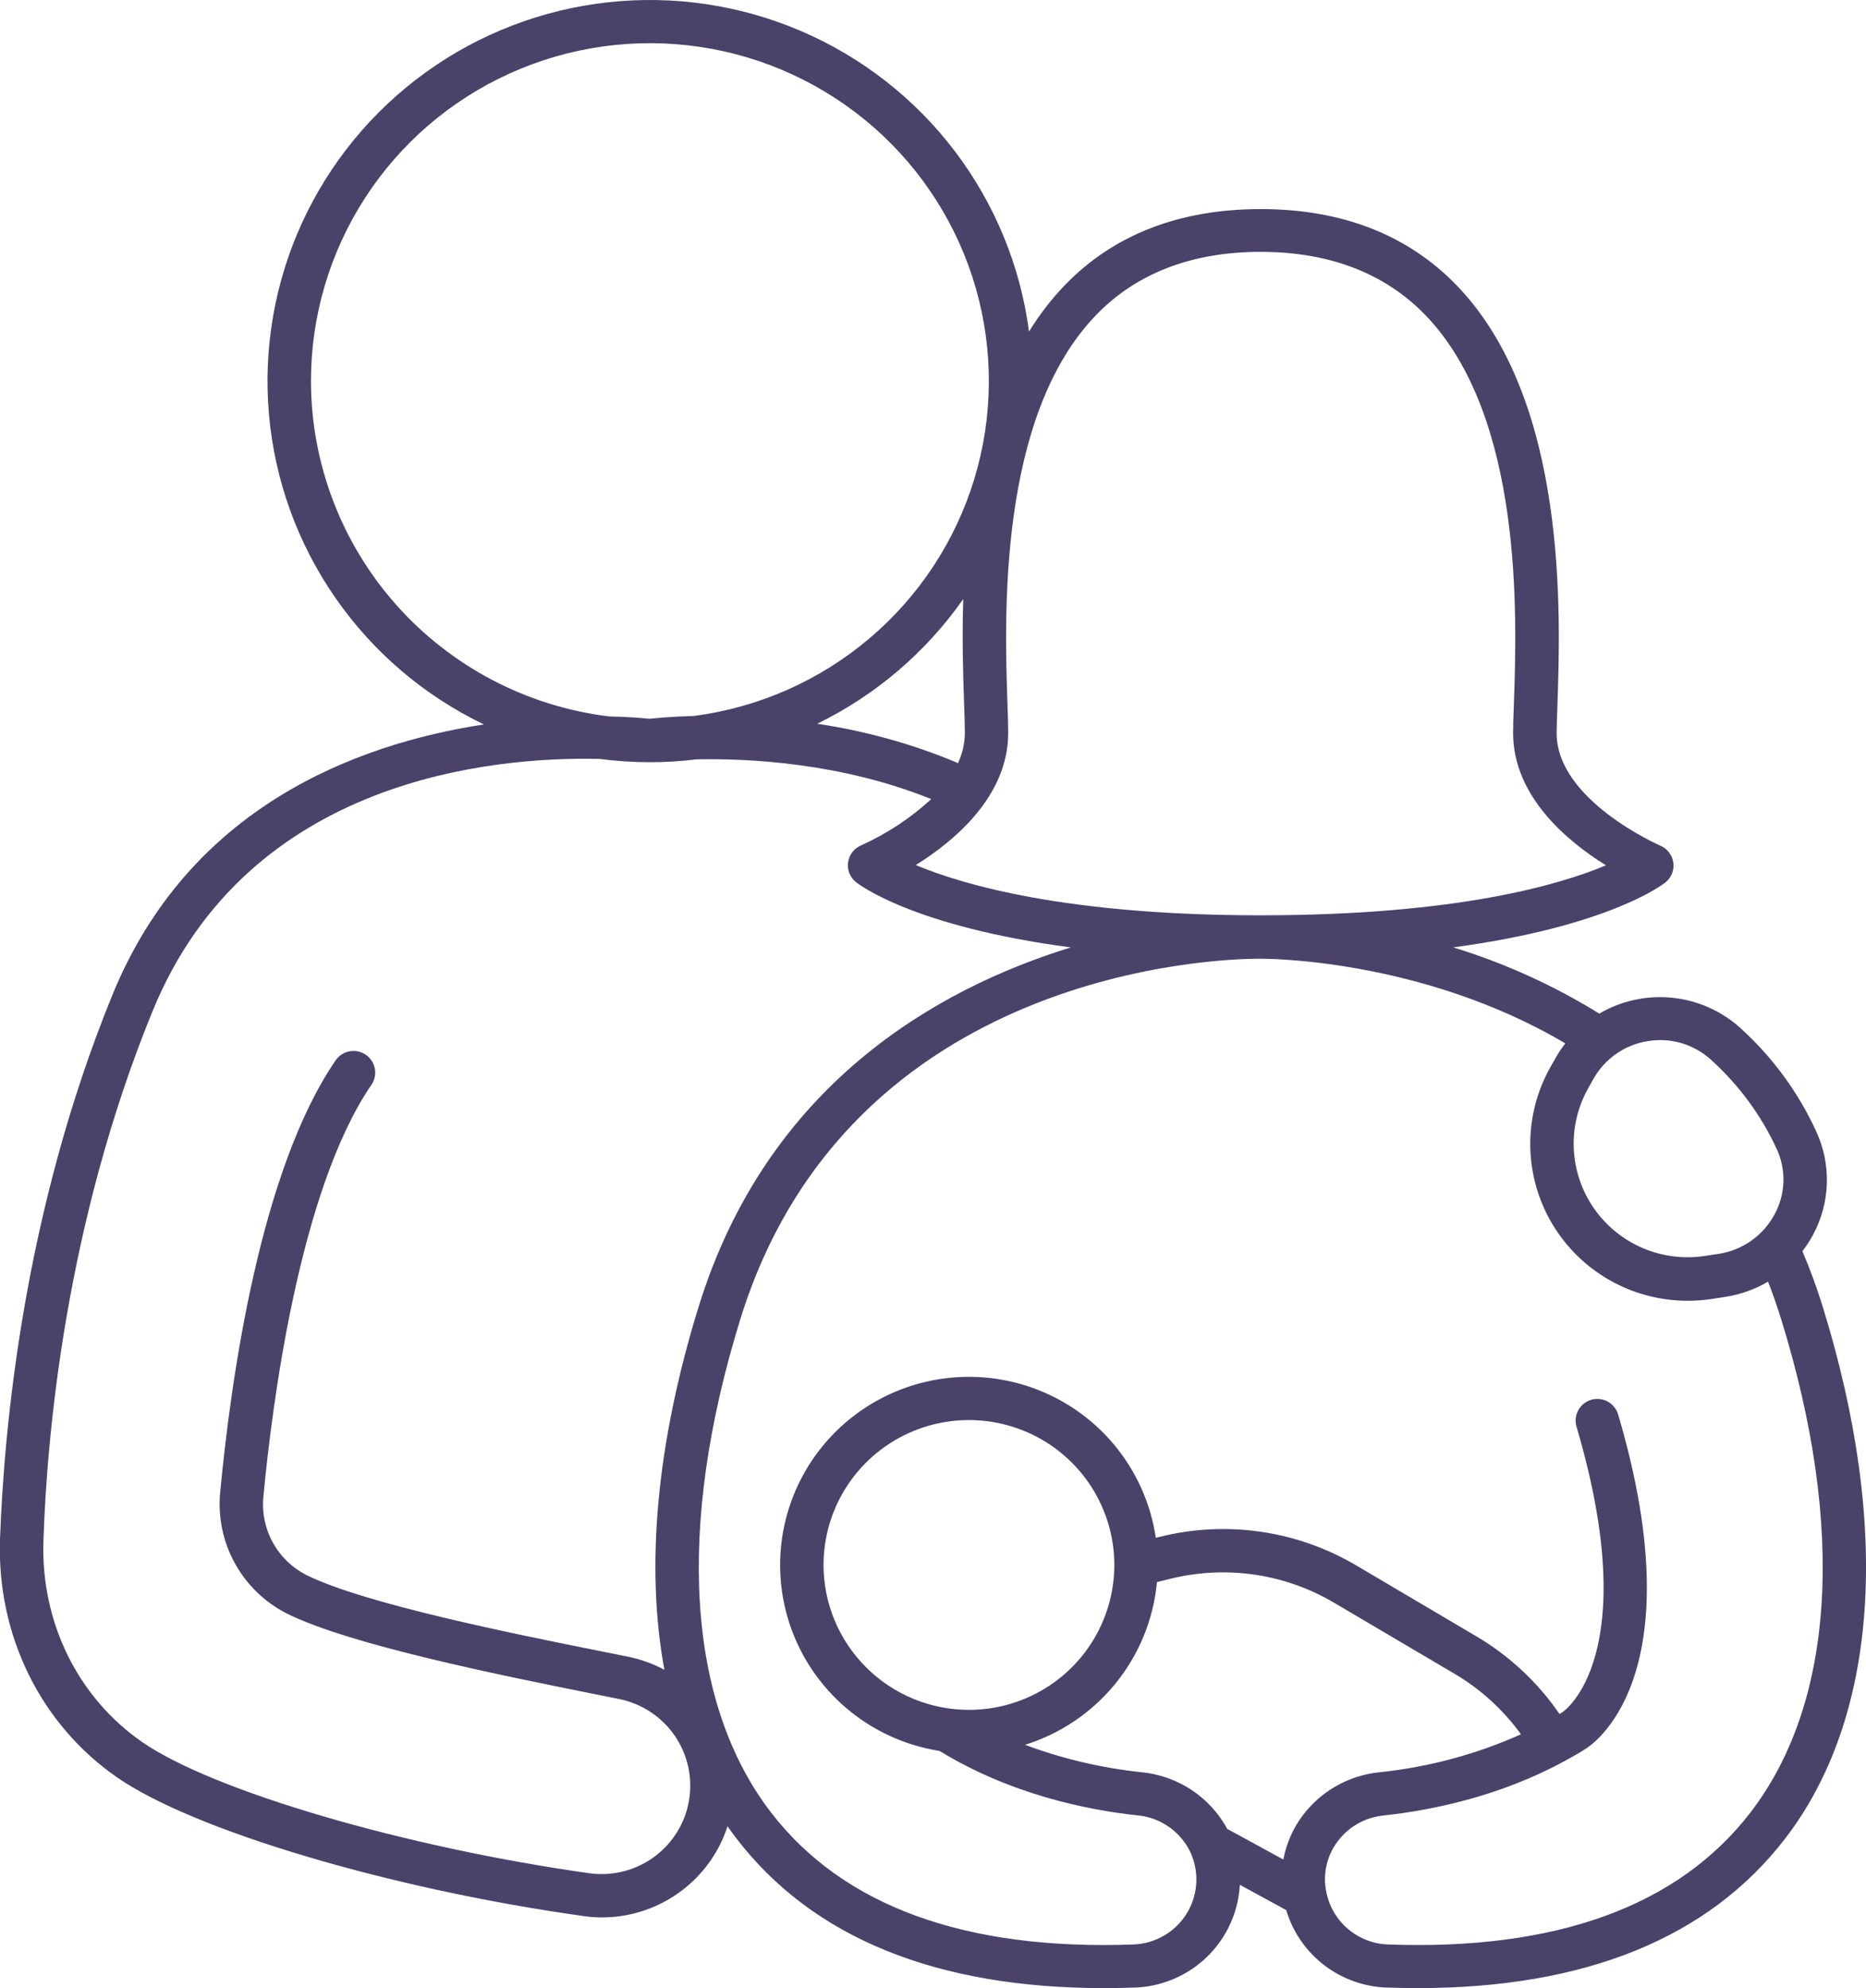 <svg width="77" height="82" viewBox="0 0 77 82" fill="none" xmlns="http://www.w3.org/2000/svg">
<path d="M75.213 53.887C74.973 53.112 74.694 52.35 74.376 51.604C74.533 51.398 74.675 51.181 74.799 50.955C75.159 50.299 75.359 49.568 75.384 48.821C75.409 48.075 75.258 47.332 74.942 46.654C74.198 45.036 73.132 43.586 71.808 42.39C71.028 41.689 70.043 41.254 68.998 41.149C67.952 41.044 66.9 41.273 65.994 41.804C64.111 40.639 62.086 39.721 59.967 39.072C66.364 38.211 68.601 36.491 68.723 36.394C68.844 36.297 68.937 36.17 68.994 36.027C69.051 35.883 69.07 35.727 69.048 35.574C69.027 35.421 68.966 35.277 68.871 35.154C68.777 35.032 68.652 34.935 68.51 34.875C68.467 34.857 64.235 33.003 64.235 30.244C64.235 29.953 64.25 29.561 64.266 29.087C64.396 25.322 64.704 16.508 60.101 11.761C58.082 9.679 55.365 8.623 52.026 8.623C48.686 8.623 45.969 9.668 43.951 11.75C43.386 12.336 42.887 12.982 42.462 13.675C42.107 10.976 41.054 8.415 39.407 6.243C37.76 4.072 35.575 2.363 33.066 1.285C30.557 0.207 27.81 -0.203 25.093 0.094C22.377 0.391 19.785 1.386 17.571 2.981C15.357 4.576 13.597 6.716 12.462 9.193C11.328 11.669 10.859 14.396 11.1 17.108C11.342 19.819 12.286 22.421 13.841 24.659C15.395 26.898 17.507 28.696 19.968 29.877C14.684 30.689 7.806 33.285 4.641 41.027C0.955 50.043 0.163 58.974 -2.97911e-05 63.495C-0.129 67.449 1.678 71.121 4.837 73.307C7.995 75.493 16.111 77.911 24.109 79.027C24.356 79.062 24.606 79.08 24.855 79.079C25.92 79.075 26.96 78.761 27.847 78.175C28.735 77.589 29.43 76.757 29.848 75.782C29.915 75.629 29.971 75.475 30.021 75.319C30.142 75.491 30.265 75.662 30.392 75.827C33.544 79.923 38.642 81.994 45.557 81.994C45.984 81.994 46.418 81.986 46.86 81.971C47.88 81.928 48.855 81.54 49.625 80.872C50.394 80.204 50.913 79.294 51.096 78.294C51.129 78.109 51.151 77.922 51.162 77.734L53.075 78.777C53.342 79.671 53.883 80.459 54.622 81.032C55.361 81.605 56.261 81.933 57.196 81.971C57.636 81.985 58.07 81.993 58.499 81.994C65.416 81.994 70.513 79.921 73.664 75.827C77.495 70.842 78.049 63.048 75.213 53.887ZM68.005 42.937C68.172 42.91 68.341 42.896 68.511 42.896C69.286 42.897 70.033 43.186 70.605 43.708C71.748 44.739 72.67 45.989 73.315 47.385C73.513 47.812 73.609 48.279 73.592 48.749C73.576 49.219 73.45 49.679 73.222 50.091C72.99 50.523 72.659 50.895 72.257 51.176C71.855 51.458 71.392 51.642 70.906 51.714L70.347 51.798C69.475 51.931 68.584 51.816 67.774 51.468C66.965 51.12 66.27 50.551 65.769 49.828C65.268 49.106 64.982 48.257 64.942 47.379C64.902 46.502 65.111 45.631 65.545 44.866L65.763 44.478C65.996 44.07 66.319 43.719 66.707 43.452C67.095 43.185 67.539 43.009 68.005 42.937ZM45.239 12.983C46.907 11.263 49.19 10.387 52.024 10.387C54.858 10.387 57.142 11.27 58.807 12.983C62.88 17.184 62.593 25.478 62.471 29.008C62.453 29.507 62.438 29.919 62.438 30.226C62.438 32.847 64.68 34.702 66.268 35.687C64.344 36.498 60.096 37.747 52.032 37.749H52.017C44.035 37.749 39.741 36.496 37.79 35.677C39.376 34.69 41.603 32.839 41.603 30.226C41.603 29.919 41.59 29.507 41.572 29.008C41.453 25.478 41.165 17.191 45.239 12.983ZM39.785 29.069C39.801 29.543 39.815 29.936 39.815 30.226C39.812 30.658 39.714 31.085 39.529 31.476C39.499 31.459 39.467 31.444 39.435 31.43C37.603 30.67 35.684 30.14 33.721 29.85C36.134 28.672 38.208 26.902 39.748 24.707C39.694 26.442 39.748 27.975 39.785 29.076V29.069ZM12.832 15.719C12.831 13.04 13.605 10.418 15.061 8.167C16.518 5.915 18.595 4.129 21.045 3.024C23.494 1.918 26.211 1.539 28.871 1.932C31.531 2.325 34.021 3.474 36.042 5.24C38.064 7.007 39.531 9.317 40.269 11.893C41.006 14.468 40.983 17.202 40.201 19.765C39.419 22.328 37.912 24.612 35.86 26.343C33.809 28.075 31.299 29.181 28.633 29.528C27.709 29.553 27.063 29.616 26.807 29.645C26.566 29.619 25.973 29.566 25.126 29.546C21.737 29.13 18.618 27.495 16.354 24.949C14.09 22.402 12.837 19.12 12.832 15.719ZM15.096 43.501C14.999 43.434 14.889 43.387 14.774 43.363C14.658 43.338 14.539 43.337 14.422 43.359C14.306 43.38 14.195 43.425 14.097 43.489C13.998 43.554 13.913 43.638 13.847 43.735C10.738 48.271 9.53 56.845 9.085 61.554C8.989 62.568 9.201 63.588 9.695 64.48C10.189 65.372 10.942 66.095 11.854 66.555C14.483 67.853 20.752 69.109 24.499 69.861L25.57 70.076C26.496 70.269 27.311 70.81 27.845 71.588C28.378 72.365 28.589 73.318 28.433 74.247C28.278 75.176 27.767 76.008 27.009 76.571C26.25 77.133 25.303 77.381 24.365 77.263C16.73 76.194 8.779 73.864 5.864 71.844C3.206 70 1.684 66.901 1.792 63.553C1.937 59.151 2.714 50.458 6.296 41.7C10.242 32.055 20.416 31.203 24.732 31.299C25.421 31.389 26.116 31.435 26.812 31.435C27.455 31.436 28.097 31.397 28.736 31.318C30.907 31.273 34.721 31.461 38.428 32.957C37.572 33.742 36.595 34.386 35.535 34.865C35.392 34.925 35.267 35.021 35.173 35.144C35.078 35.266 35.017 35.411 34.996 35.564C34.974 35.717 34.993 35.873 35.051 36.017C35.108 36.16 35.202 36.286 35.323 36.383C35.446 36.48 37.707 38.22 44.187 39.073C38.622 40.791 31.658 44.753 28.83 53.887C27.092 59.505 26.629 64.606 27.416 68.866C26.947 68.615 26.443 68.433 25.921 68.327L24.844 68.111C21.184 67.378 15.06 66.15 12.641 64.957C12.054 64.657 11.57 64.188 11.254 63.611C10.938 63.034 10.804 62.375 10.869 61.721C11.212 58.068 12.335 49.101 15.326 44.741C15.46 44.546 15.511 44.306 15.468 44.074C15.425 43.842 15.291 43.636 15.096 43.501ZM33.983 64.543C33.983 63.361 34.335 62.206 34.994 61.223C35.653 60.24 36.59 59.474 37.686 59.022C38.783 58.569 39.989 58.451 41.153 58.681C42.317 58.912 43.386 59.481 44.225 60.317C45.064 61.153 45.635 62.218 45.867 63.377C46.098 64.536 45.979 65.738 45.525 66.83C45.071 67.922 44.302 68.856 43.316 69.512C42.329 70.169 41.169 70.519 39.982 70.519C38.392 70.518 36.867 69.888 35.742 68.767C34.617 67.647 33.984 66.127 33.983 64.543ZM47.741 65.249L48.295 65.113C50.594 64.543 53.025 64.9 55.06 66.106L60.039 69.041C61.109 69.674 62.036 70.521 62.762 71.527C60.901 72.359 58.917 72.889 56.887 73.096C56.271 73.163 55.675 73.355 55.136 73.661C54.598 73.966 54.129 74.379 53.757 74.873C53.353 75.409 53.079 76.031 52.957 76.691L50.641 75.427C50.536 75.234 50.417 75.049 50.286 74.873C49.914 74.379 49.444 73.966 48.905 73.66C48.366 73.355 47.77 73.163 47.153 73.096C45.493 72.925 43.861 72.543 42.297 71.96C43.768 71.501 45.069 70.618 46.038 69.424C47.006 68.23 47.599 66.778 47.741 65.249ZM72.234 74.748C69.262 78.612 64.217 80.45 57.256 80.194C56.644 80.168 56.058 79.934 55.597 79.531C55.136 79.128 54.826 78.581 54.72 77.979C54.653 77.625 54.661 77.262 54.743 76.911C54.825 76.561 54.98 76.231 55.197 75.944C55.42 75.645 55.703 75.396 56.027 75.212C56.352 75.028 56.712 74.914 57.084 74.876C59.048 74.665 61.849 74.099 64.515 72.656C64.813 72.494 65.112 72.332 65.405 72.141C65.594 72.03 70.008 69.328 66.781 58.367C66.751 58.251 66.698 58.142 66.626 58.047C66.553 57.951 66.461 57.872 66.357 57.812C66.252 57.753 66.137 57.715 66.017 57.701C65.898 57.687 65.777 57.697 65.661 57.731C65.546 57.765 65.438 57.821 65.345 57.897C65.252 57.973 65.175 58.067 65.12 58.173C65.064 58.279 65.03 58.396 65.02 58.515C65.01 58.635 65.025 58.755 65.063 58.868C67.845 68.322 64.522 70.586 64.476 70.614L64.352 70.688C63.465 69.395 62.306 68.309 60.956 67.506L55.978 64.569C53.537 63.122 50.621 62.695 47.865 63.381L47.693 63.423C47.484 62.003 46.884 60.668 45.96 59.566C45.035 58.465 43.822 57.641 42.456 57.185C41.089 56.729 39.622 56.66 38.218 56.985C36.815 57.31 35.529 58.017 34.504 59.026C33.479 60.036 32.756 61.309 32.414 62.703C32.072 64.098 32.125 65.559 32.567 66.926C33.009 68.292 33.823 69.51 34.918 70.443C36.013 71.376 37.347 71.989 38.77 72.212C41.673 73.989 44.821 74.646 46.966 74.873C47.338 74.911 47.698 75.026 48.023 75.21C48.347 75.395 48.63 75.645 48.852 75.944C48.958 76.085 49.048 76.235 49.123 76.394C49.133 76.416 49.142 76.439 49.154 76.462C49.324 76.861 49.394 77.295 49.359 77.727C49.324 78.159 49.185 78.576 48.953 78.943C48.721 79.31 48.403 79.615 48.026 79.833C47.65 80.051 47.226 80.175 46.792 80.194C39.831 80.45 34.788 78.612 31.814 74.748C28.338 70.229 27.889 63.006 30.547 54.413C35.035 39.912 50.447 39.542 51.92 39.54H52.035C52.105 39.54 58.615 39.498 64.592 43.031C64.448 43.216 64.318 43.41 64.203 43.613L63.983 44.001C63.425 44.987 63.136 46.1 63.145 47.232C63.155 48.363 63.462 49.472 64.036 50.448C64.61 51.424 65.431 52.233 66.417 52.794C67.403 53.356 68.519 53.649 69.655 53.647C69.977 53.647 70.299 53.623 70.618 53.575L71.175 53.489C71.804 53.395 72.409 53.181 72.957 52.858C73.156 53.364 73.337 53.882 73.501 54.413C76.161 63.006 75.711 70.229 72.234 74.748Z" fill="#4A4269"/>
</svg>
